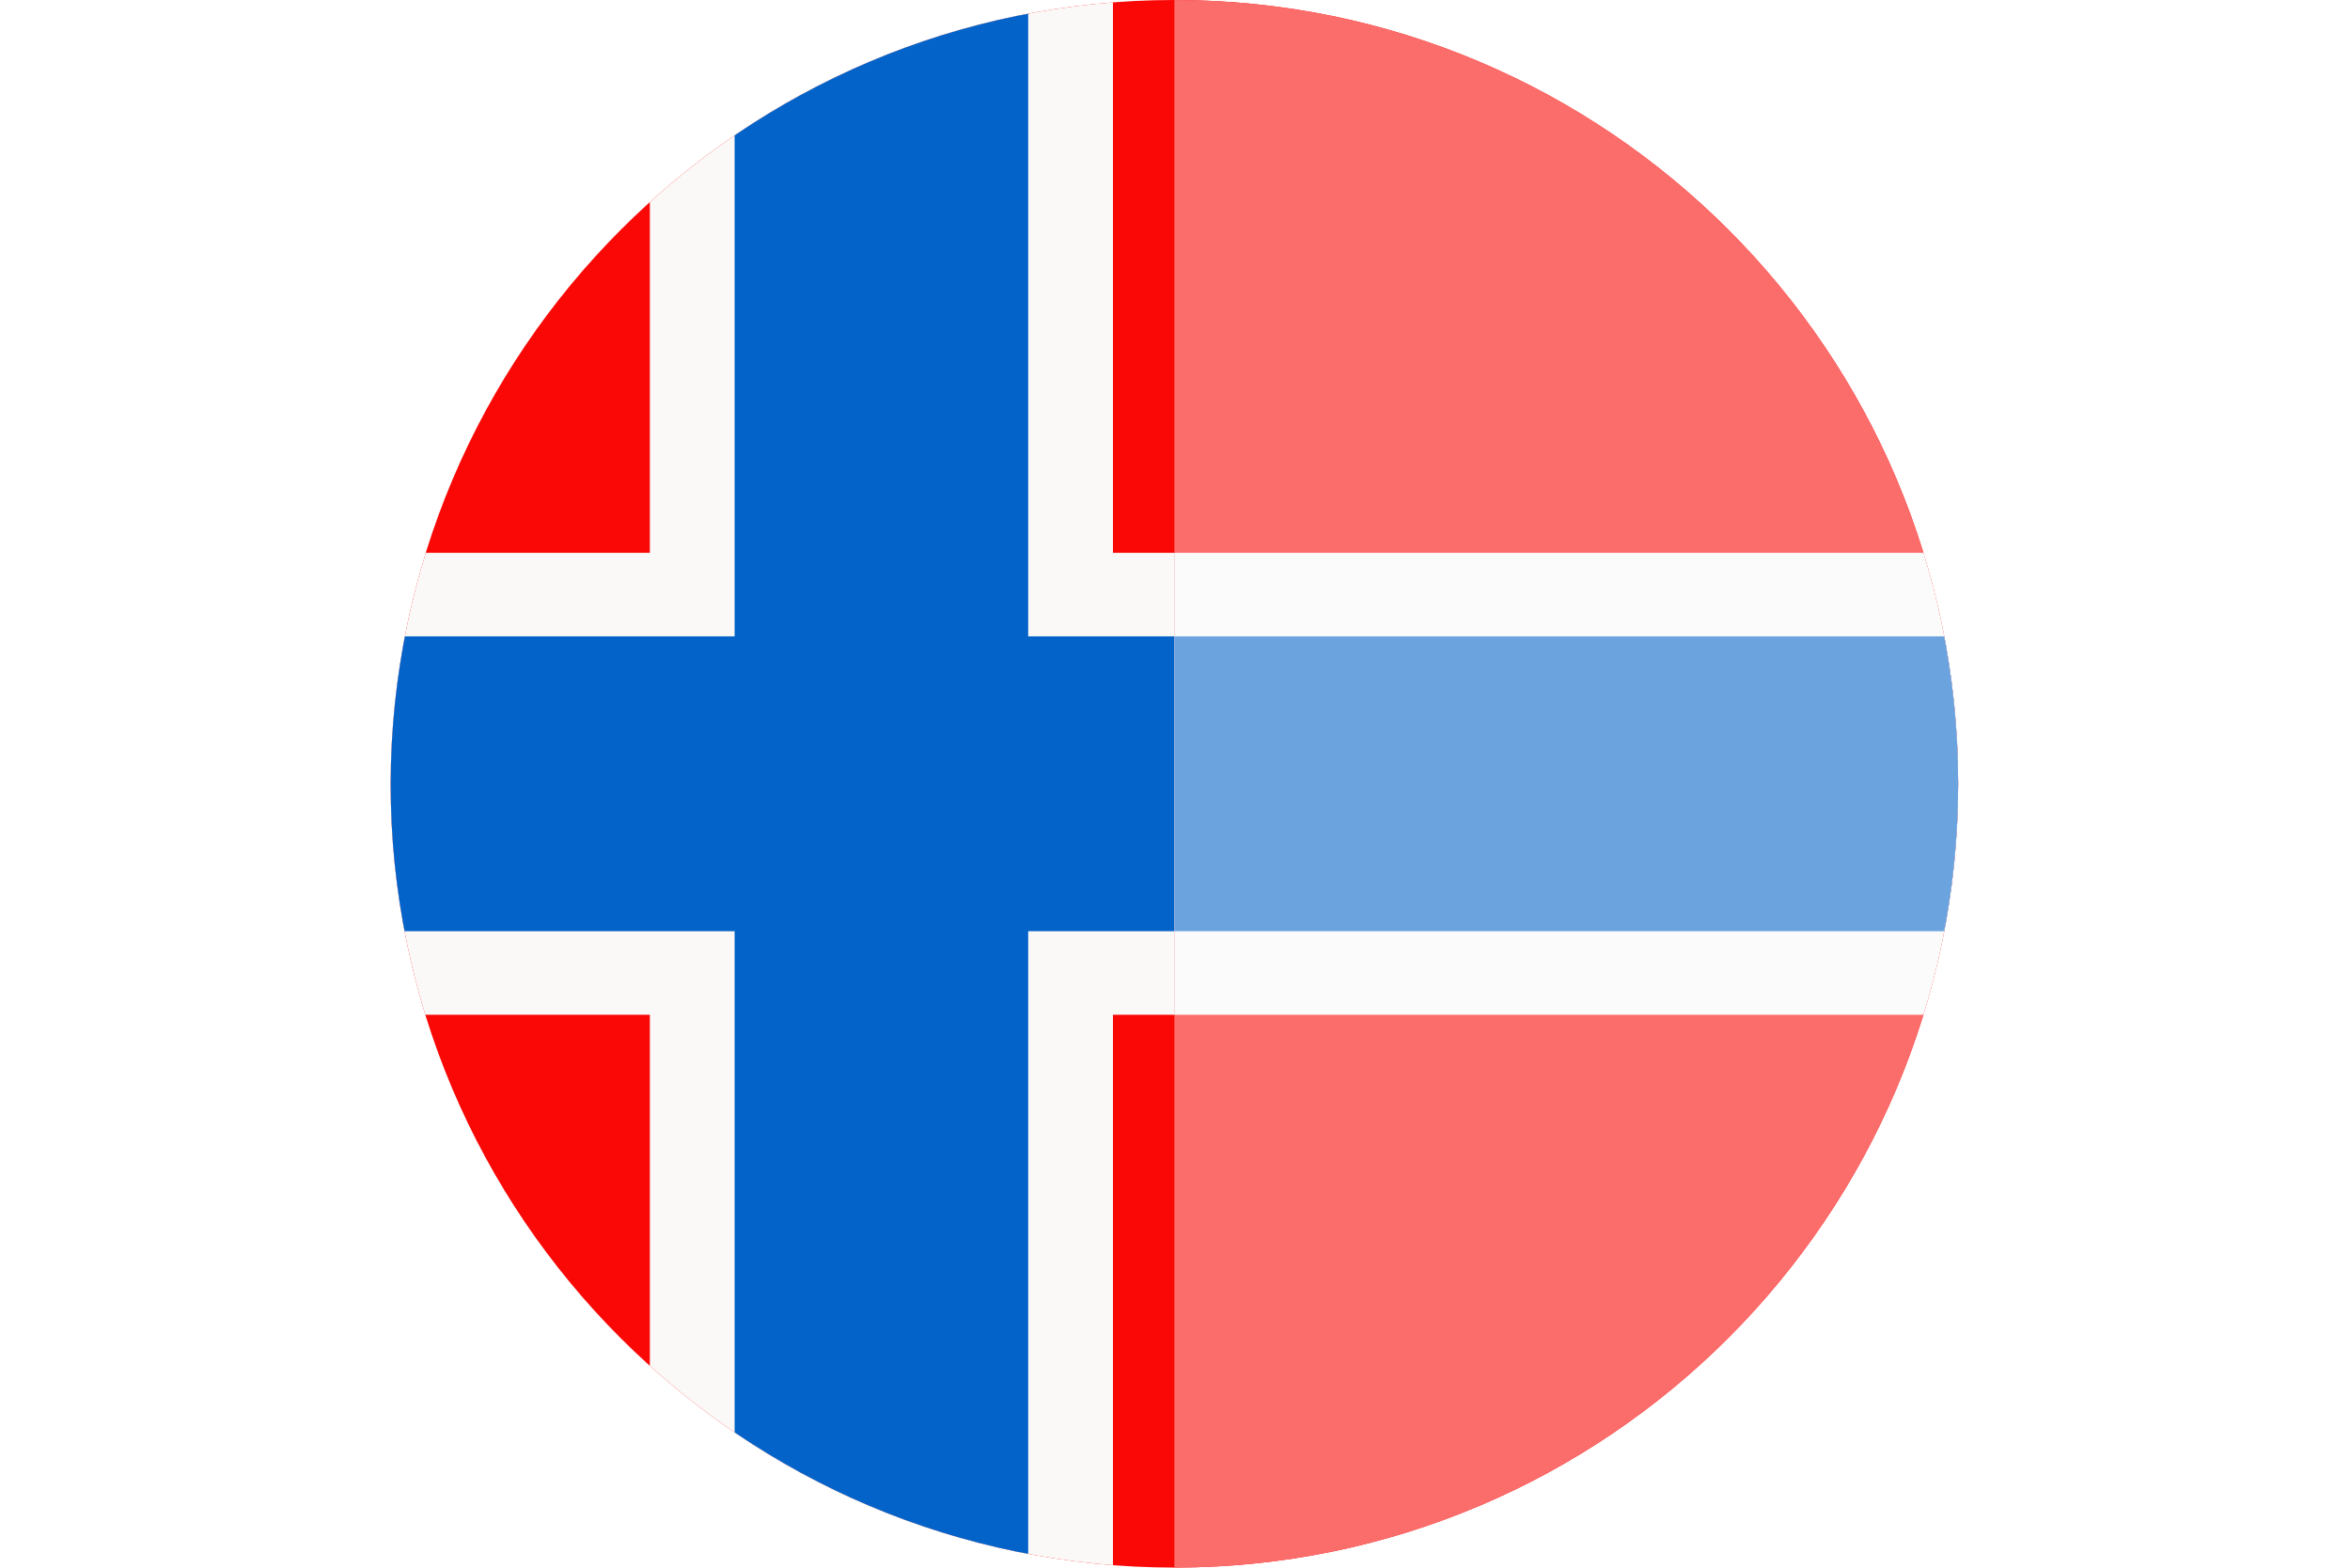 <svg xmlns="http://www.w3.org/2000/svg" xmlns:xlink="http://www.w3.org/1999/xlink" width="191.3" height="127.6" viewBox="0 0 191.3 127.6"><style type="text/css">.st0{clip-path:url(#SVGID_2_);} .st1{fill:#F90805;} .st2{fill:#FBF9F8;} .st3{fill:#0463C8;} .st4{clip-path:url(#SVGID_4_);} .st5{clip-path:url(#SVGID_6_);} .st6{fill:#FB6D6B;} .st7{fill:#FBFBFB;} .st8{fill:#6BA3DF;}</style><defs><path id="SVGID_1_" d="M95.6 0c35.2 0 63.8 28.6 63.8 63.8 0 35.2-28.6 63.8-63.8 63.8-35.2 0-63.8-28.6-63.8-63.8C31.9 28.6 60.4 0 95.6 0z"/></defs><clipPath id="SVGID_2_"><use xlink:href="#SVGID_1_" overflow="visible"/></clipPath><g class="st0"><path class="st1" d="M0 0h191.3v127.6H0V0z"/><path class="st2" d="M52.9 0h37.7v45h100.7v37.6H90.6v45H52.9v-45H0V45h52.9V0z"/><path class="st3" d="M59.8 0h23.9v51.8h107.6v24H83.7v51.8H59.8V75.8H0v-24h59.8V0z"/></g><defs><path id="SVGID_3_" d="M95.6 0c35.2 0 63.8 28.6 63.8 63.8 0 35.2-28.6 63.8-63.8 63.8V0z"/></defs><clipPath id="SVGID_4_"><use xlink:href="#SVGID_3_" overflow="visible"/></clipPath><g class="st4"><defs><path id="SVGID_5_" d="M95.6 0c35.2 0 63.8 28.6 63.8 63.8 0 35.2-28.6 63.8-63.8 63.8-35.2 0-63.8-28.6-63.8-63.8C31.9 28.6 60.4 0 95.6 0z"/></defs><clipPath id="SVGID_6_"><use xlink:href="#SVGID_5_" overflow="visible"/></clipPath><g class="st5"><path class="st6" d="M0 0h191.3v127.6H0V0z"/><path class="st7" d="M52.9 0h37.7v45h100.7v37.6H90.6v45H52.9v-45H0V45h52.9V0z"/><path class="st8" d="M59.8 0h23.9v51.8h107.6v24H83.7v51.8H59.8V75.8H0v-24h59.8V0z"/></g></g></svg>